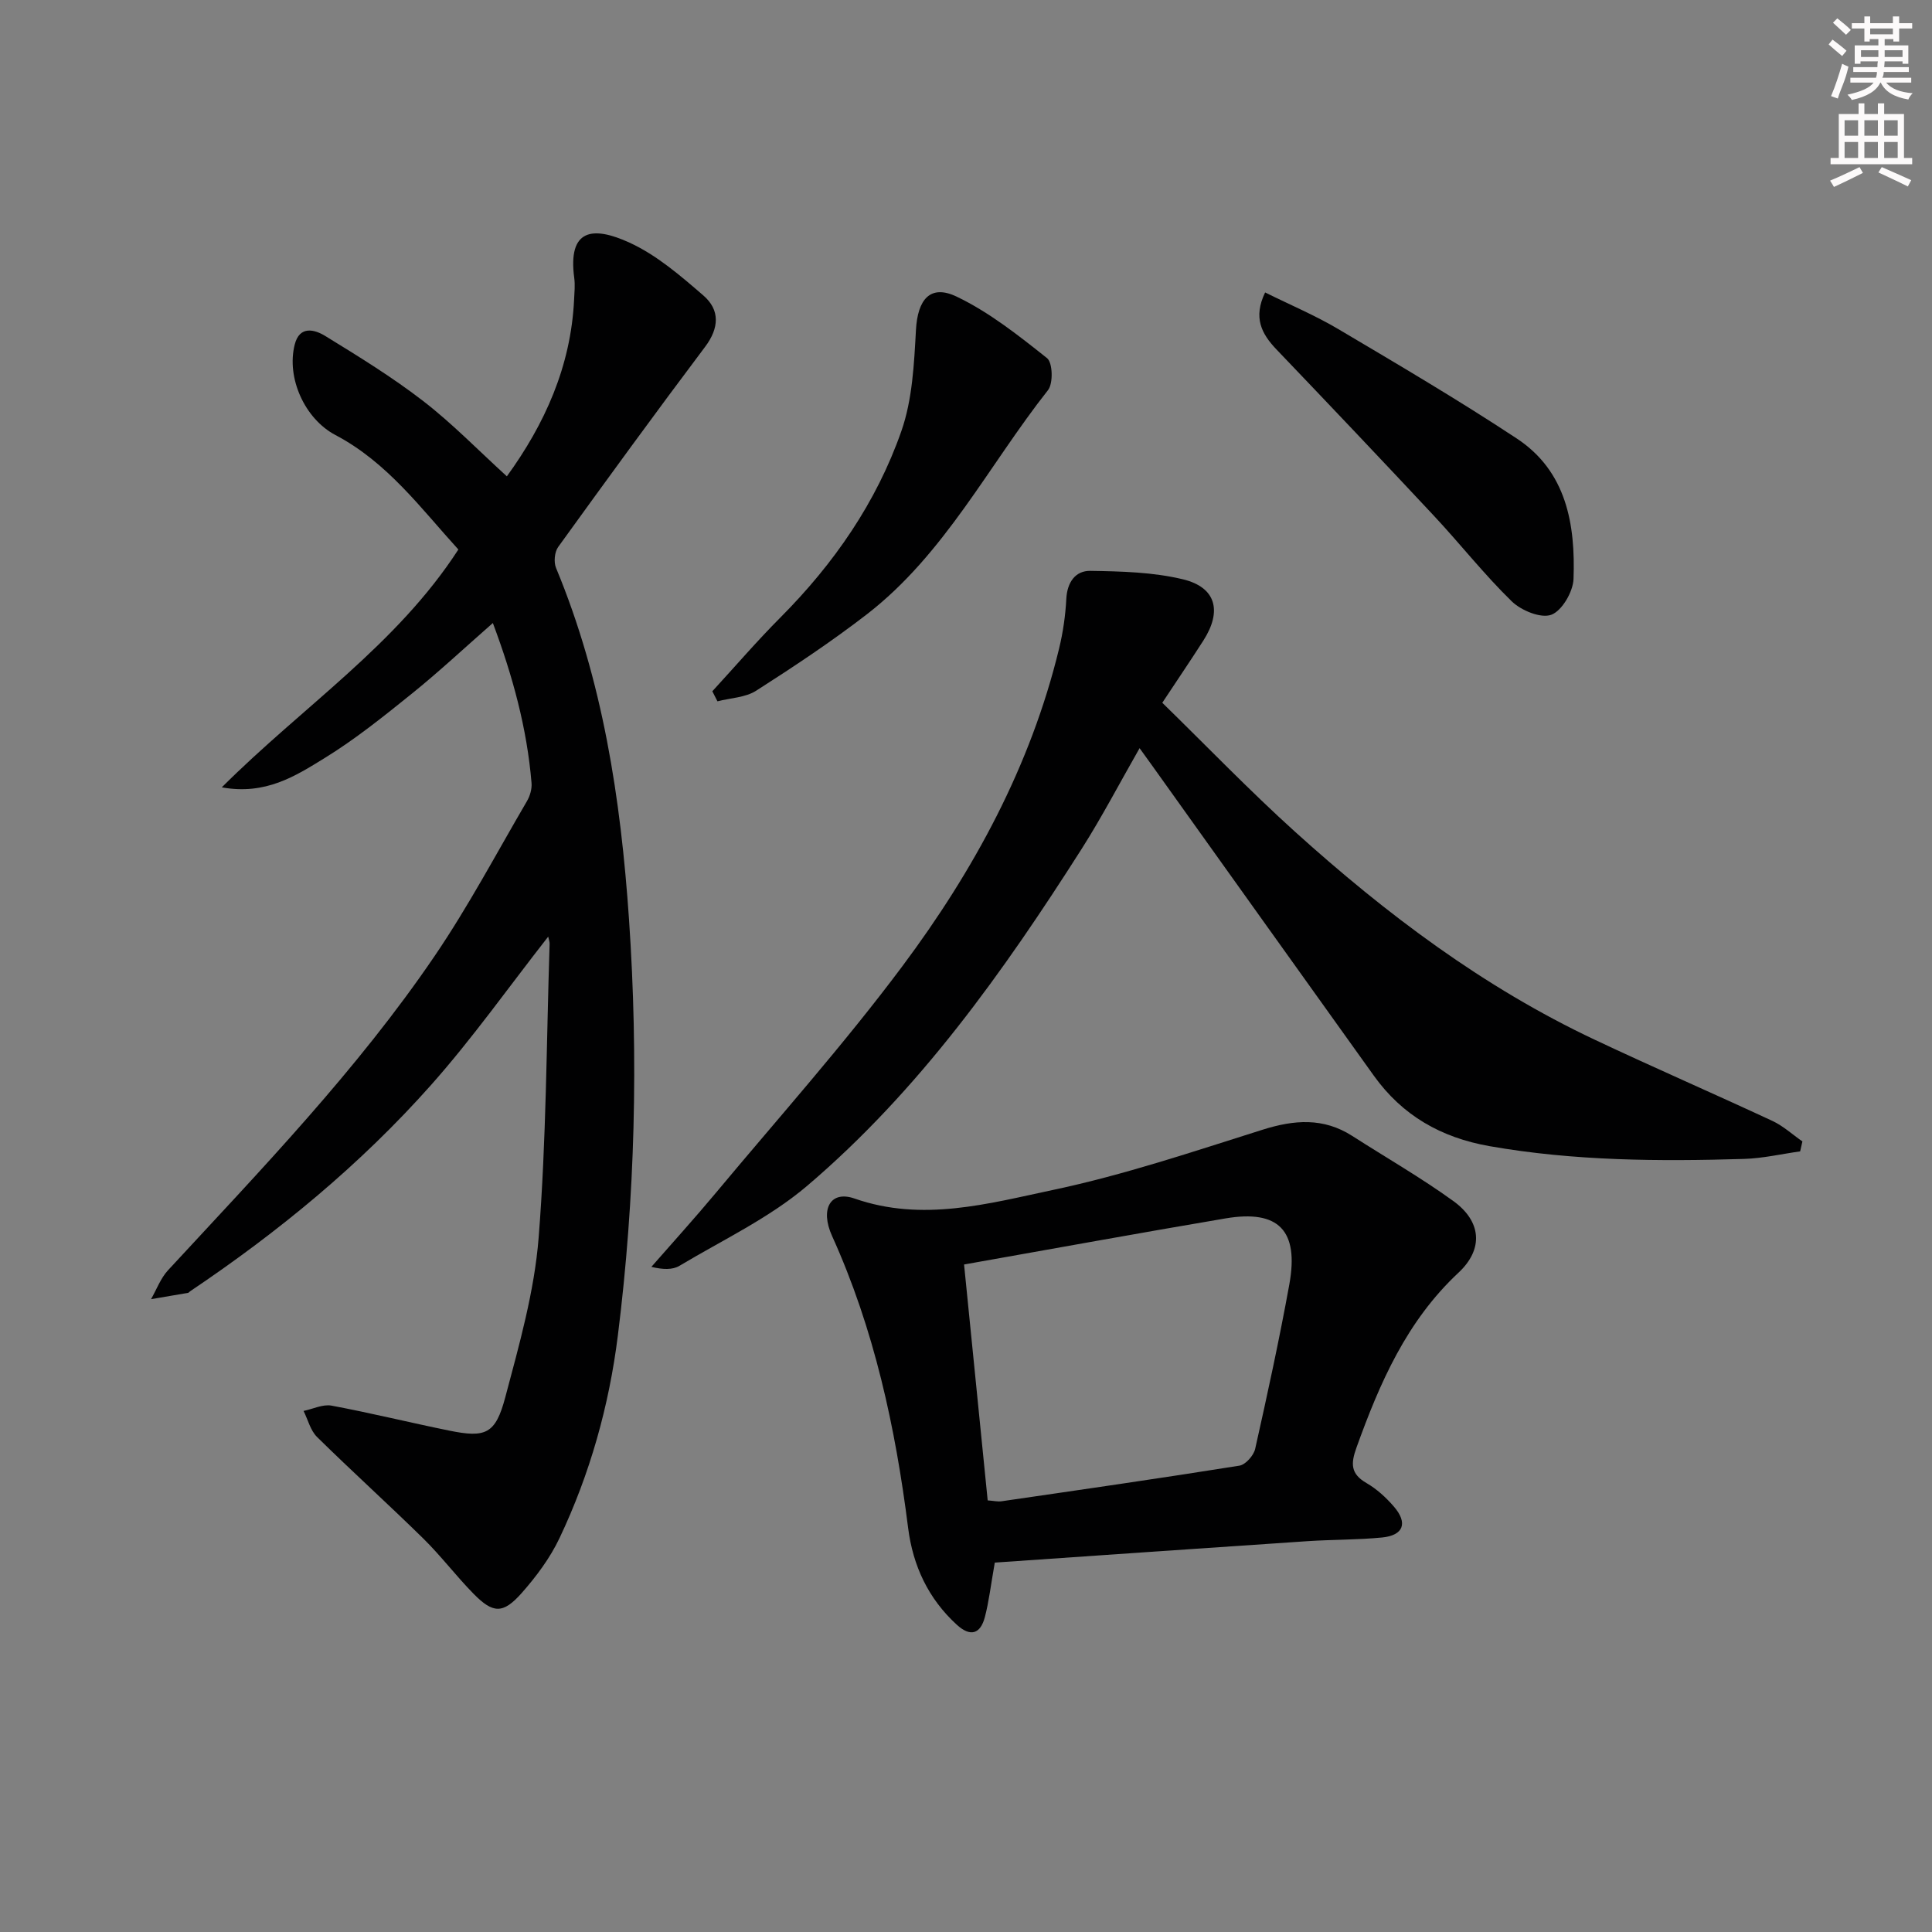 <svg enable-background="new 0 0 400 400" viewBox="0 0 400 400" xmlns="http://www.w3.org/2000/svg"><rect x="0" y="0" width="400" height="400" fill="#808080" stroke="none"/><g fill="#010102"><path d="m113.5 193.92c-8.18 10.44-15.67 21.05-24.24 30.7-14.64 16.49-31.61 30.44-49.92 42.74-.14.09-.25.28-.39.31-2.56.45-5.12.88-7.68 1.31 1.15-2.01 1.98-4.32 3.51-5.98 19.32-20.9 39.12-41.42 55.18-65.03 7-10.28 12.85-21.35 19.14-32.1.63-1.08 1.05-2.53.95-3.75-.94-11.3-3.88-22.11-8.01-33.13-5.87 5.15-11.18 10.12-16.83 14.67-5.82 4.69-11.7 9.42-18.05 13.32-5.95 3.66-12.17 7.69-21.24 6.03 16.87-16.84 36.17-29.45 48.98-49.24-7.71-8.46-14.68-18.03-25.45-23.7-6.35-3.34-10.19-11.83-8.43-18.74 1.01-3.98 4.13-3.11 6.32-1.77 6.92 4.25 13.88 8.53 20.29 13.48 6.02 4.65 11.37 10.17 17.31 15.58 7.8-10.75 13.26-22.72 13.92-36.59.07-1.5.23-3.02.03-4.49-1.35-10.1 3.76-10.83 11.45-7.3 5.61 2.57 10.56 6.85 15.3 10.95 3.43 2.97 3.29 6.7.34 10.62-10.3 13.69-20.39 27.55-30.42 41.44-.75 1.04-.94 3.13-.44 4.33 9.68 23.3 13.4 47.82 15.11 72.76 1.97 28.8 1.27 57.54-2.31 86.17-1.82 14.55-5.77 28.64-12.07 41.92-1.95 4.12-4.81 7.96-7.85 11.4-3.86 4.35-5.92 4.25-9.94.16-3.61-3.67-6.74-7.83-10.41-11.44-7.24-7.11-14.78-13.92-22.01-21.04-1.37-1.35-1.88-3.57-2.79-5.39 1.94-.4 3.99-1.43 5.79-1.1 8.14 1.52 16.2 3.51 24.31 5.16 7.58 1.55 9.63.76 11.66-6.88 2.89-10.88 6.03-21.91 6.91-33.05 1.6-20.2 1.61-40.53 2.27-60.8.03-.43-.16-.89-.29-1.53z"/><path d="m372.7 238.38c-3.86.54-7.7 1.44-11.57 1.56-17.64.53-35.23.43-52.73-2.64-10.07-1.77-18.07-6.36-23.97-14.6-15.31-21.36-30.57-42.76-45.86-64.15-.76-1.06-1.53-2.12-2.63-3.65-4.11 7.18-7.75 14.17-11.96 20.8-16.22 25.47-33.68 50.08-56.84 69.79-7.85 6.68-17.52 11.23-26.46 16.58-1.43.86-3.42.8-5.82.22 4.44-5.08 8.98-10.08 13.3-15.26 13-15.59 26.56-30.77 38.69-47.02 14.78-19.8 26.53-41.4 32.42-65.72.82-3.37 1.32-6.86 1.5-10.32.18-3.43 1.89-5.82 4.96-5.78 6.42.1 13 .26 19.19 1.75 6.87 1.66 8.13 6.58 4.23 12.67-2.59 4.05-5.3 8.03-8.51 12.89 9.18 8.96 18.04 18.18 27.5 26.72 18.83 17 39 32.19 62.09 43.07 12.17 5.74 24.52 11.1 36.72 16.78 2.25 1.05 4.16 2.82 6.22 4.25-.16.69-.31 1.37-.47 2.06z"/><path d="m205.96 323.52c-.85 4.82-1.22 8.12-2.06 11.3-.92 3.48-2.98 4.14-5.79 1.58-5.92-5.4-9.1-12.23-10.09-20.04-2.63-20.84-7.02-41.18-15.74-60.44-2.56-5.64-.31-9.51 4.63-7.78 14.06 4.91 27.7 1.06 41.12-1.78 14.68-3.1 29.01-7.94 43.36-12.46 6.56-2.07 12.61-2.55 18.59 1.29 6.98 4.48 14.19 8.61 20.9 13.46 5.84 4.21 6.33 9.95 1.08 14.85-10.73 10.02-16.29 22.8-21.11 36.19-1.21 3.35-1.24 5.45 2.08 7.37 2.12 1.22 4.04 2.99 5.65 4.85 2.95 3.41 2.01 5.97-2.42 6.41-5.11.5-10.28.42-15.42.76-21.66 1.45-43.32 2.96-64.78 4.44zm-1.47-12.88c1.28.09 2.11.3 2.88.18 16.42-2.39 32.85-4.75 49.23-7.37 1.28-.2 2.96-2.1 3.27-3.48 2.54-11.31 5-22.64 7.07-34.04 2.03-11.2-2.23-15.53-13.22-13.67-17.79 3.01-35.53 6.25-54.12 9.54 1.62 16.16 3.25 32.44 4.89 48.84z"/><path d="m147.48 143.12c4.69-5.1 9.21-10.37 14.1-15.28 11.08-11.13 19.88-23.83 25.04-38.59 2.29-6.55 2.63-13.91 3.02-20.95.35-6.28 2.93-9.51 8.42-6.89 6.75 3.23 12.81 8.04 18.72 12.74 1.17.93 1.3 5.22.2 6.62-12.32 15.61-21.38 33.94-37.5 46.41-7.34 5.67-15.1 10.82-22.92 15.82-2.23 1.43-5.32 1.5-8.02 2.2-.36-.7-.71-1.39-1.06-2.08z"/><path d="m261.93 60.55c5.2 2.58 10.37 4.75 15.14 7.58 12.43 7.36 24.9 14.7 36.95 22.65 10.32 6.8 12.17 17.8 11.76 29.1-.1 2.65-2.39 6.58-4.6 7.4-2.15.8-6.24-.88-8.19-2.78-5.71-5.56-10.66-11.88-16.11-17.71-10.79-11.55-21.68-23.02-32.6-34.44-3.1-3.25-4.86-6.59-2.35-11.8z"/></g><path d="m378.6 9.2.8-1c.9.7 1.9 1.4 2.9 2.3l-.9 1.1c-1.1-.9-2-1.7-2.8-2.4zm.5 10.7c.9-2.1 1.6-4.3 2.3-6.7.4.2.8.4 1.3.6-.7 3.1-1.5 4.3-2.2 6.6zm.4-15.2.9-.9c1 .8 2 1.6 2.8 2.4l-1 1c-1-.9-1.9-1.8-2.7-2.5zm12.5-1.3h1.2v1.4h2.7v1.1h-2.7v2.7h-1.2v-.5h-1.8v1.3h4.9v3.8h-1.2v-.5h-3.7c0 .4-.1.9-.1 1.2h5.1v1h-5.2c0 .5-.1.9-.3 1.2h6v1h-5.2c1.1 1.3 2.9 2 5.5 2.2-.4.4-.7.8-.9 1.3-2.9-.5-4.8-1.6-5.7-3.5h-.1c-.8 1.7-2.7 2.9-5.9 3.6-.2-.4-.6-.8-.9-1.1 2.8-.6 4.6-1.4 5.4-2.5h-4.8v-1h5.3c.1-.3.2-.7.2-1.2h-4.9v-1h5c0-.4 0-.8.1-1.2h-3.6v.5h-1.2v-3.8h4.9v-1.3h-1.8v.5h-1.1v-2.7h-2.6v-1.1h2.6v-1.4h1.2v1.4h4.7v-1.4zm-6.7 8.4h3.6c0-.4 0-.9 0-1.4h-3.6zm1.9-4.7h4.7v-1.2h-4.7zm6.7 3.3h-3.7v1.4h3.7z" fill="#fcfafa"/><path d="m384.7 21.4h1.3v2.2h2.8v-2.2h1.3v2.2h4.1v9.1h1.7v1.3h-16.9v-1.3h1.7v-9.1h4.1v-2.2zm.3 13.2.7 1.2c-1.8.9-3.8 1.9-6 2.9-.2-.4-.5-.8-.8-1.3 2.4-1 4.4-2 6.1-2.8zm-3.1-6.5h2.8v-3.2h-2.8zm0 4.6h2.8v-3.3h-2.8v3.2zm4.1-4.6h2.8v-3.2h-2.8zm0 4.6h2.8v-3.3h-2.8zm3.6 1.9c2.1.9 4.1 1.8 6.1 2.7l-.7 1.3c-2.2-1.1-4.2-2-6.1-2.9zm3.3-9.7h-2.8v3.2h2.8zm-2.8 7.8h2.8v-3.3h-2.8z" fill="#fcfafa"/></svg>